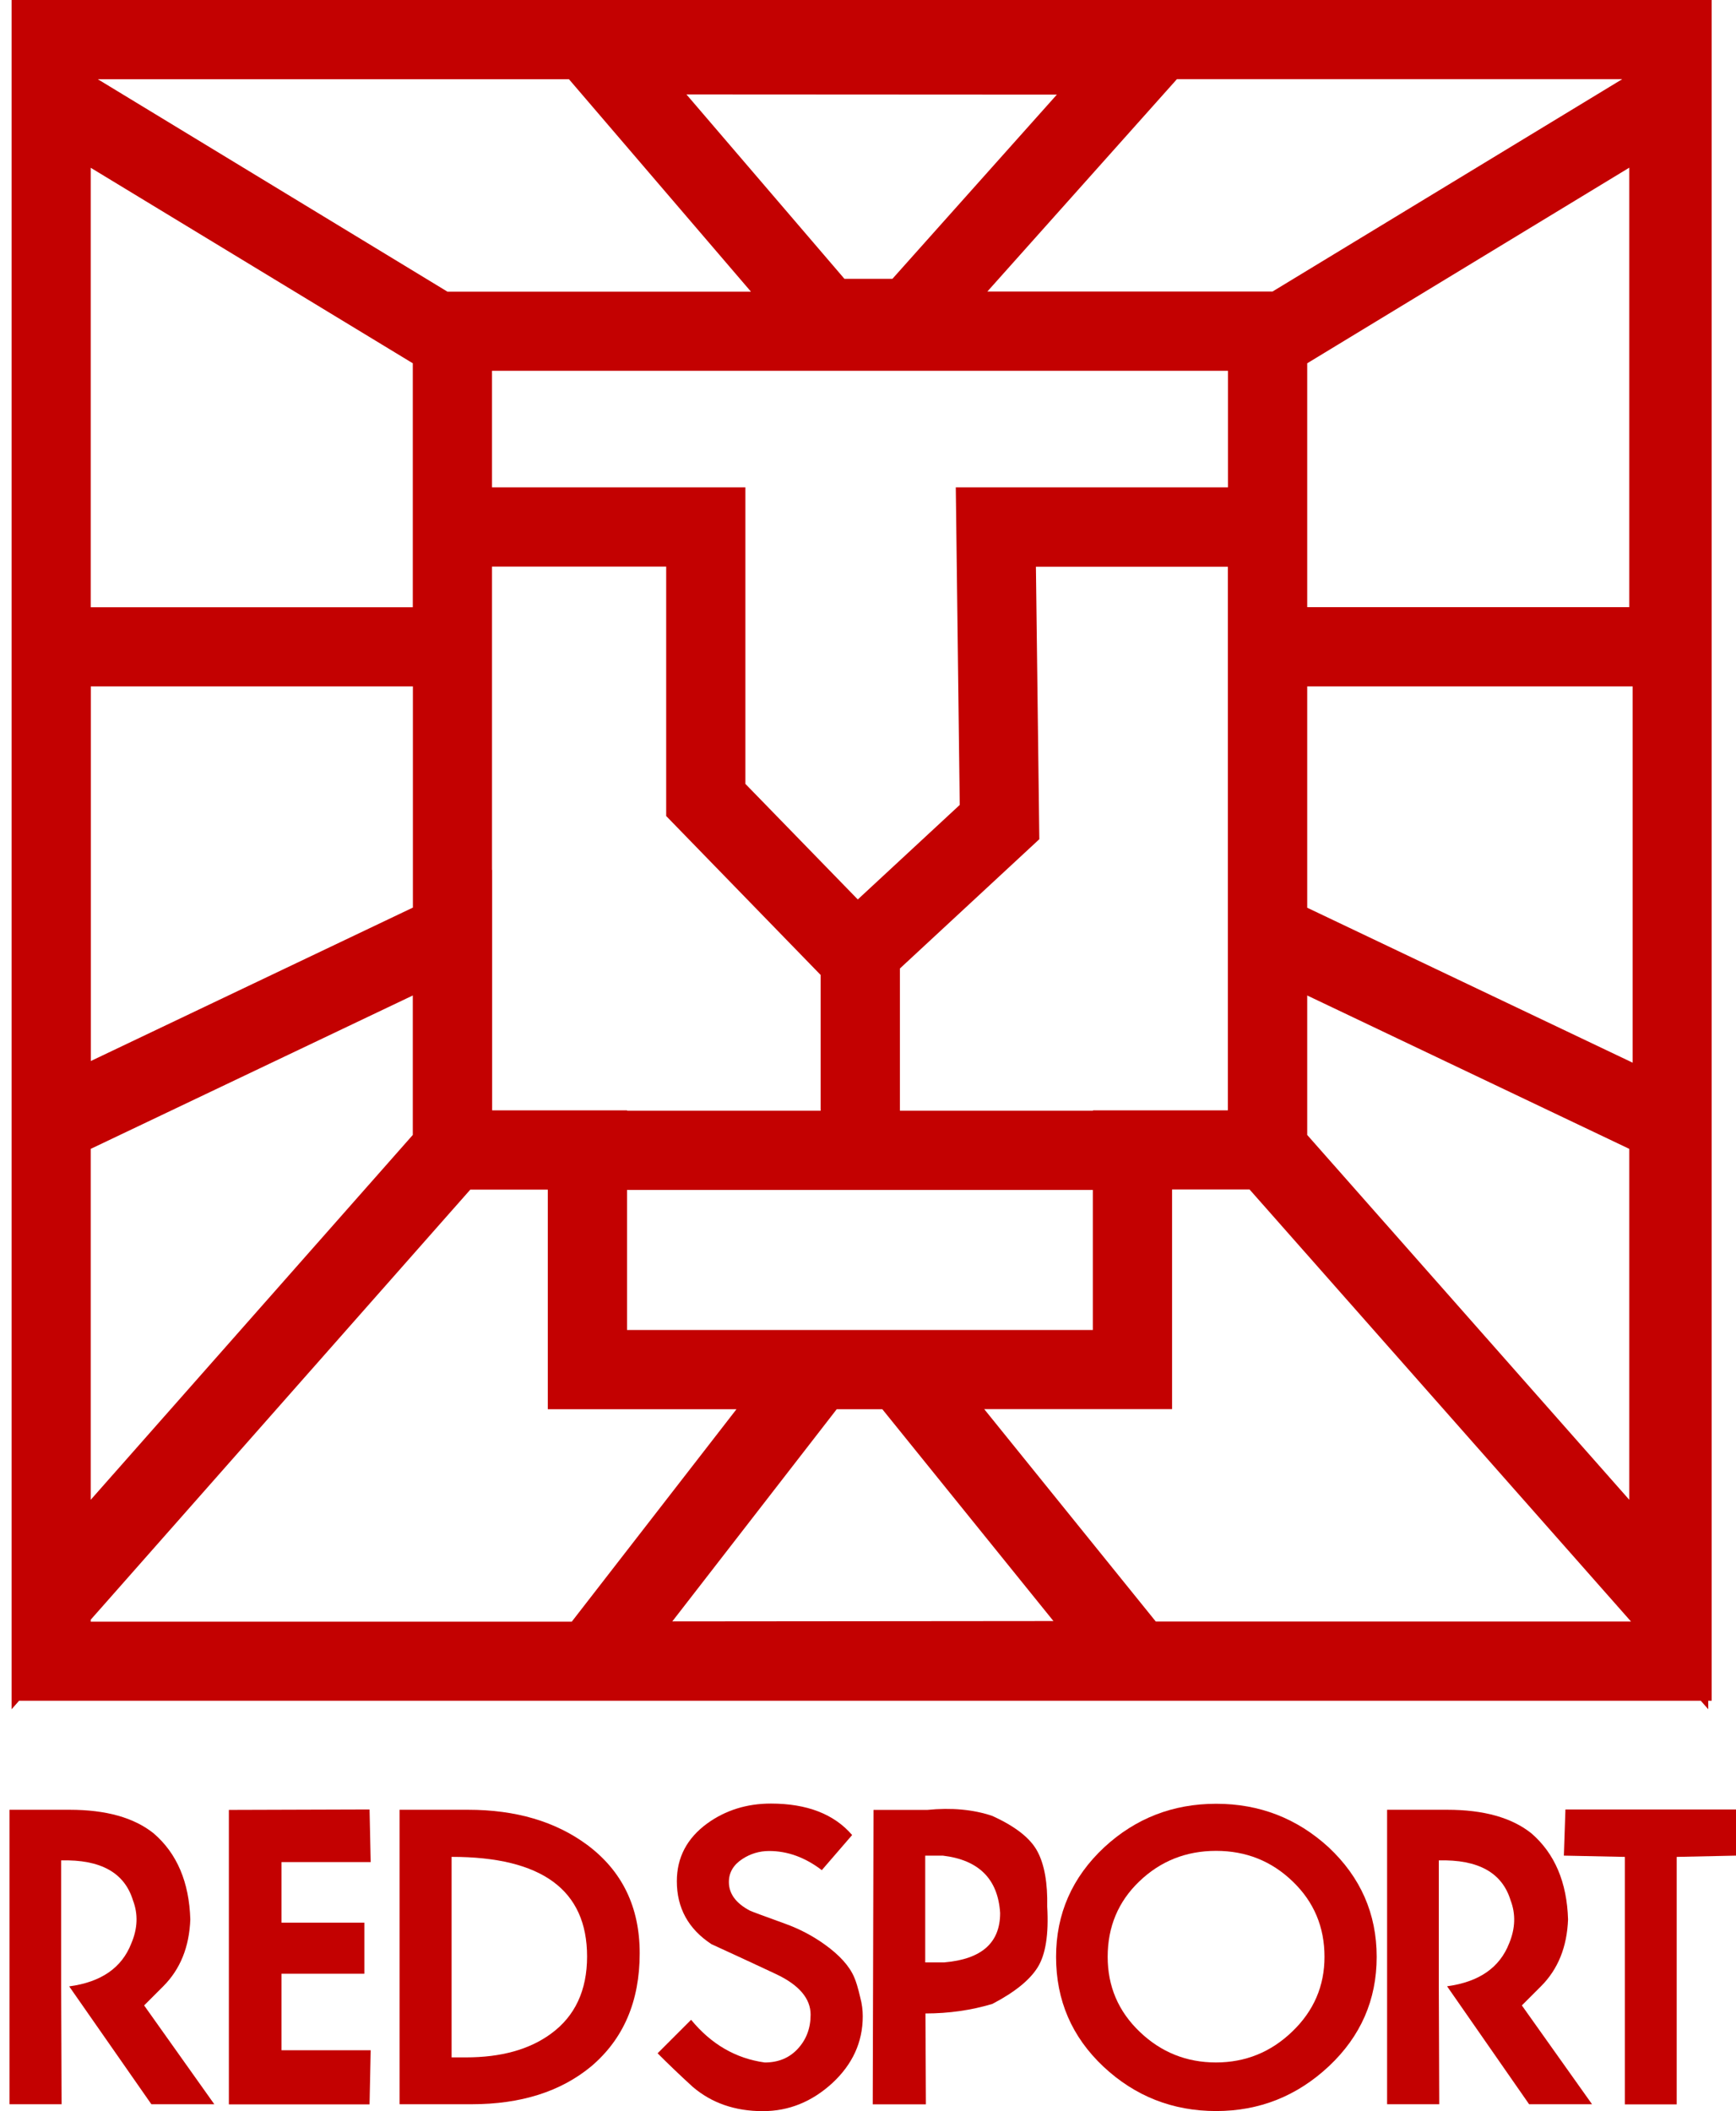 <svg width="51" height="62" viewBox="0 0 51 62" fill="none" xmlns="http://www.w3.org/2000/svg">
<path d="M3.905 55.806C3.656 54.995 2.954 54.606 1.797 54.636V58.333L1.81 61.797H0.278V53.149H2.043C3.114 53.149 3.935 53.379 4.513 53.841C5.202 54.433 5.557 55.277 5.591 56.368C5.561 57.179 5.295 57.834 4.796 58.333L4.234 58.895L6.296 61.797H4.447L2.033 58.336C2.971 58.21 3.579 57.791 3.858 57.073C4.045 56.634 4.061 56.212 3.905 55.806Z" fill="#C30101"/>
<path d="M10.857 61.801H6.724V53.153L10.857 53.14L10.89 54.686H8.27V56.464H10.704V57.964H8.27V60.211H10.89L10.857 61.801Z" fill="#C30101"/>
<path d="M18.793 57.362C18.793 58.775 18.317 59.882 17.366 60.687C16.469 61.428 15.299 61.797 13.855 61.797H11.738V53.149H13.749C15.152 53.149 16.319 53.492 17.25 54.18C18.277 54.945 18.793 56.005 18.793 57.362ZM17.247 57.458C17.247 55.507 15.92 54.532 13.267 54.532V60.421H13.689C14.72 60.421 15.551 60.191 16.183 59.729C16.891 59.214 17.247 58.456 17.247 57.458Z" fill="#C30101"/>
<path d="M25.346 59.214C25.346 59.972 25.047 60.624 24.452 61.176C23.853 61.724 23.175 62 22.41 62C21.593 62 20.904 61.761 20.349 61.285C19.974 60.943 19.631 60.614 19.319 60.301L20.303 59.317C20.894 60.035 21.616 60.454 22.467 60.571C22.866 60.571 23.189 60.438 23.438 60.168C23.687 59.899 23.814 59.566 23.814 59.167C23.814 58.692 23.474 58.293 22.796 57.974C22.165 57.678 21.533 57.385 20.901 57.096C20.223 56.651 19.884 56.035 19.884 55.248C19.884 54.553 20.18 53.987 20.775 53.552C21.313 53.163 21.938 52.967 22.647 52.967C23.707 52.967 24.505 53.276 25.034 53.891L24.143 54.922C23.651 54.546 23.135 54.36 22.597 54.36C22.307 54.36 22.048 54.44 21.812 54.593C21.546 54.766 21.413 54.992 21.413 55.271C21.413 55.613 21.619 55.896 22.032 56.112C22.078 56.135 22.427 56.265 23.072 56.498C23.484 56.647 23.873 56.85 24.229 57.106C24.665 57.419 24.954 57.738 25.094 58.067C25.147 58.183 25.207 58.38 25.27 58.652C25.323 58.845 25.346 59.035 25.346 59.214Z" fill="#C30101"/>
<path d="M30.765 55.995C30.812 56.807 30.719 57.398 30.486 57.774C30.253 58.15 29.808 58.509 29.153 58.851C28.528 59.038 27.873 59.131 27.188 59.131L27.201 61.8H25.639L25.662 53.153H27.241C27.949 53.083 28.588 53.139 29.15 53.329C29.838 53.642 30.28 53.991 30.483 54.383C30.686 54.769 30.779 55.307 30.765 55.995ZM29.382 56.182C29.319 55.184 28.757 54.622 27.697 54.496H27.181V57.631H27.743C28.837 57.538 29.382 57.056 29.382 56.182Z" fill="#C30101"/>
<path d="M40.444 57.468C40.444 58.732 39.975 59.802 39.041 60.68C38.103 61.558 36.999 61.997 35.729 61.997C34.449 61.997 33.345 61.561 32.418 60.694C31.49 59.822 31.025 58.748 31.025 57.468C31.025 56.205 31.497 55.131 32.441 54.25C33.362 53.399 34.459 52.973 35.729 52.973C36.999 52.973 38.1 53.399 39.031 54.25C39.972 55.131 40.444 56.205 40.444 57.468ZM38.911 57.468C38.911 56.594 38.602 55.856 37.98 55.258C37.358 54.656 36.607 54.356 35.726 54.356C34.845 54.356 34.093 54.656 33.472 55.251C32.85 55.846 32.541 56.587 32.541 57.468C32.541 58.333 32.853 59.068 33.482 59.669C34.11 60.271 34.858 60.57 35.722 60.57C36.587 60.57 37.335 60.268 37.963 59.663C38.595 59.058 38.911 58.326 38.911 57.468Z" fill="#C30101"/>
<path d="M44.377 55.806C44.128 54.995 43.426 54.606 42.269 54.636V58.333L42.282 61.797H40.75V53.149H42.518C43.586 53.149 44.41 53.379 44.989 53.841C45.674 54.433 46.033 55.277 46.066 56.368C46.036 57.179 45.77 57.834 45.271 58.333L44.709 58.895L46.771 61.797H44.922L42.512 58.333C43.449 58.206 44.058 57.787 44.337 57.069C44.517 56.634 44.533 56.212 44.377 55.806Z" fill="#C30101"/>
<path d="M51 54.496L49.258 54.533V61.801H47.735V54.533L45.943 54.496L45.989 53.14H51V54.496Z" fill="#C30101"/>
<path d="M50.288 0H0.341V0.788V20.158V32.27V49.948V50.197L0.56 49.948H49.966L50.185 50.197V49.948H50.285V0H50.288ZM38.403 26.658V20.158H47.964V31.209L38.403 26.658ZM36.075 32.609H32.109V32.619H26.437V28.443L30.533 24.646L30.433 16.644H36.072V20.161V25.551V32.609H36.075ZM19.751 47.617L24.581 41.386H25.921L30.948 47.607L19.751 47.617ZM23.441 39.059H18.421V34.947H32.105V39.059H27.035H23.441ZM14.454 25.547V20.158V16.64H19.571V23.965L24.109 28.633V32.619H18.424V32.609H14.458V25.547H14.454ZM12.127 10.669V17.834H2.665V4.927L12.127 10.669ZM31.048 2.779L26.217 8.189H24.808L20.166 2.773L31.048 2.779ZM36.075 10.889V14.313H28.079L28.195 23.639L25.2 26.415L21.898 23.021V14.313H14.454V10.889H36.075ZM38.403 29.235L47.865 33.74V44.046L38.403 33.331V29.235ZM38.403 10.669L47.865 4.924V17.831H38.403V10.669ZM37.385 8.561H29.007L34.576 2.324H47.659L37.385 8.561ZM16.715 2.327L22.061 8.565H13.144L2.874 2.327H16.715ZM2.668 20.158H12.13V26.654L2.668 31.16V20.158ZM12.127 33.331L2.665 44.046V33.74L12.127 29.235V33.331ZM2.668 47.564L13.816 34.937H16.093V41.386H21.636L16.798 47.624H2.665V47.564H2.668ZM33.954 47.62L28.914 41.383H34.433V34.933H36.71L47.915 47.62H33.954Z" fill="#C30101"/>
</svg>
